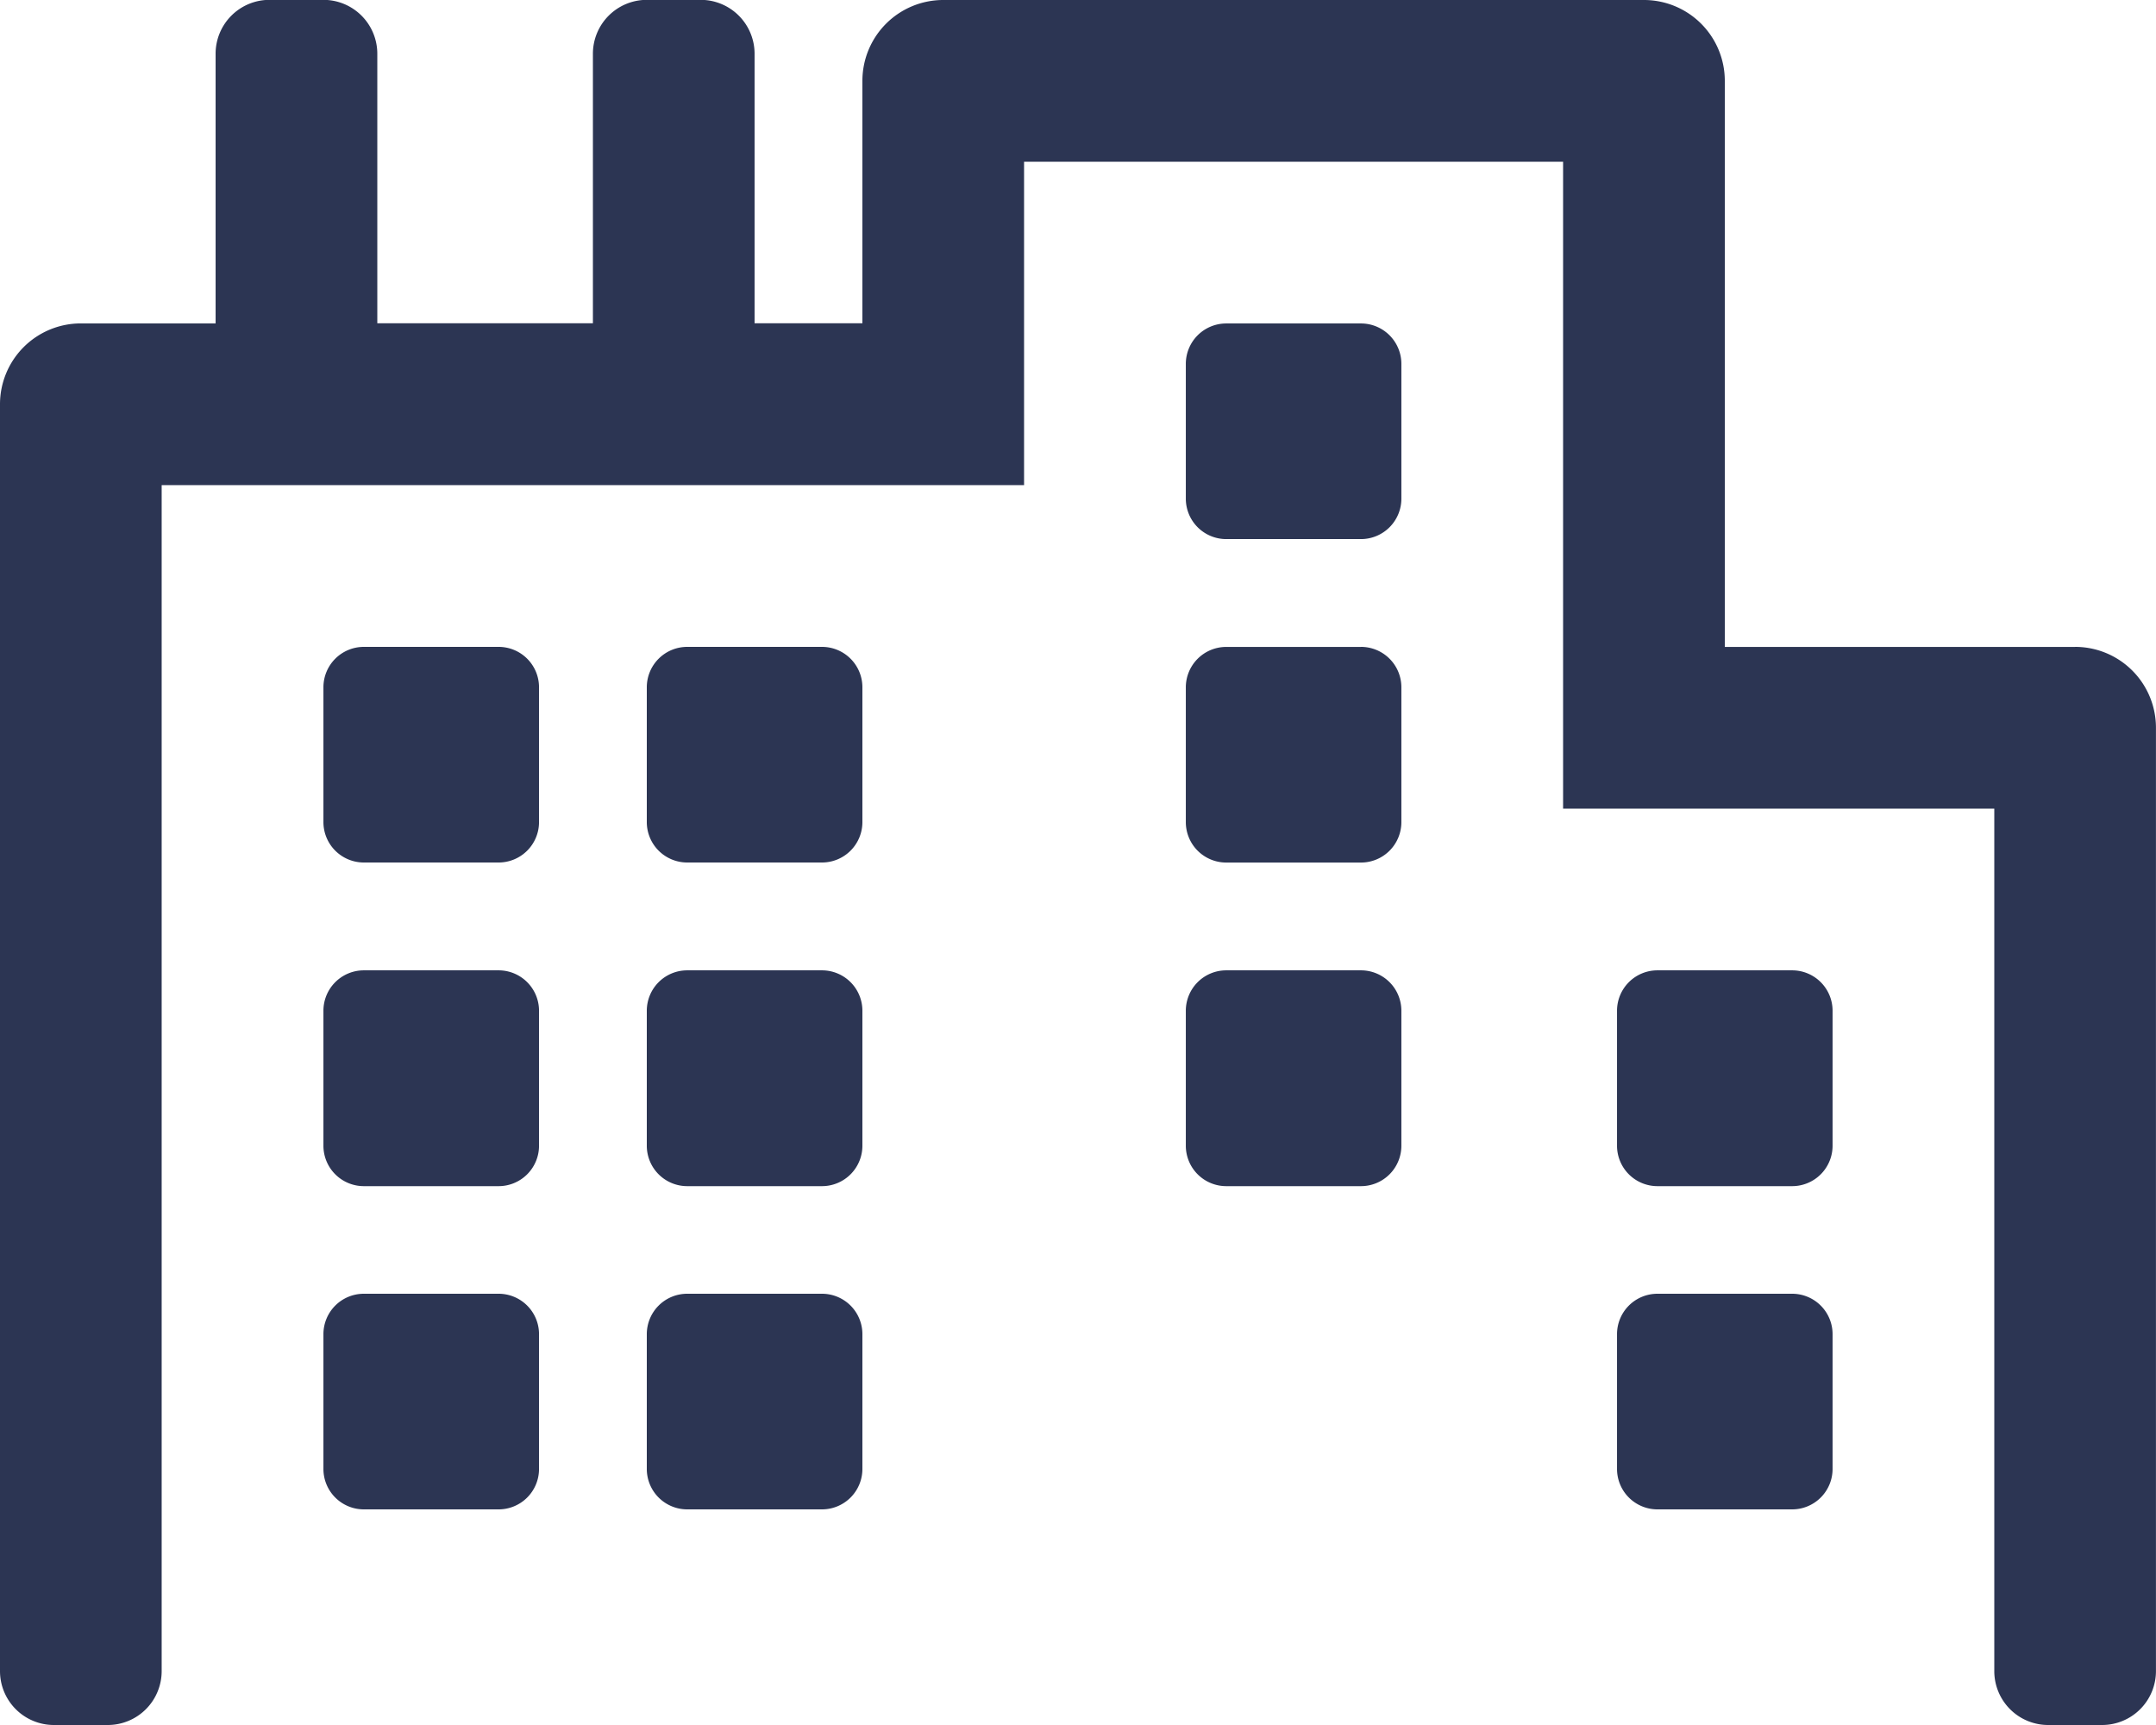 <svg xmlns="http://www.w3.org/2000/svg" width="46.25" height="37" viewBox="0 0 46.25 37"><path d="M-5.492-4.625H-8.383a.867.867,0,0,0-.867.867V-.867A.867.867,0,0,0-8.383,0h2.891a.867.867,0,0,0,.867-.867V-3.758A.867.867,0,0,0-5.492-4.625Zm0-13.875H-8.383a.867.867,0,0,0-.867.867v2.891a.867.867,0,0,0,.867.867h2.891a.867.867,0,0,0,.867-.867v-2.891A.867.867,0,0,0-5.492-18.5Zm-6.937,0H-15.32a.867.867,0,0,0-.867.867v2.891a.867.867,0,0,0,.867.867h2.891a.867.867,0,0,0,.867-.867v-2.891A.867.867,0,0,0-12.43-18.5Zm0,13.875H-15.32a.867.867,0,0,0-.867.867V-.867A.867.867,0,0,0-15.32,0h2.891a.867.867,0,0,0,.867-.867V-3.758A.867.867,0,0,0-12.43-4.625Zm0-6.937H-15.32a.867.867,0,0,0-.867.867V-7.8a.867.867,0,0,0,.867.867h2.891a.867.867,0,0,0,.867-.867V-10.7A.867.867,0,0,0-12.43-11.562Zm6.937,0H-8.383a.867.867,0,0,0-.867.867V-7.8a.867.867,0,0,0,.867.867h2.891A.867.867,0,0,0-4.625-7.8V-10.7A.867.867,0,0,0-5.492-11.562ZM15.32-4.625H12.43a.867.867,0,0,0-.867.867V-.867A.867.867,0,0,0,12.43,0H15.32a.867.867,0,0,0,.867-.867V-3.758A.867.867,0,0,0,15.32-4.625Zm0-6.937H12.43a.867.867,0,0,0-.867.867V-7.8a.867.867,0,0,0,.867.867H15.32a.867.867,0,0,0,.867-.867V-10.7A.867.867,0,0,0,15.32-11.562Zm6.07-6.937H13.875V-30.641a1.734,1.734,0,0,0-1.734-1.734H-2.891a1.734,1.734,0,0,0-1.734,1.734v5.2H-6.938v-5.781a1.156,1.156,0,0,0-1.156-1.156H-9.25a1.156,1.156,0,0,0-1.156,1.156v5.781h-4.625v-5.781a1.156,1.156,0,0,0-1.156-1.156h-1.156A1.156,1.156,0,0,0-18.5-31.219v5.781h-2.891A1.734,1.734,0,0,0-23.125-23.7V3.469a1.156,1.156,0,0,0,1.156,1.156h1.156a1.156,1.156,0,0,0,1.156-1.156V-21.969h18.5v-6.937H10.406v13.875h9.25v18.5a1.156,1.156,0,0,0,1.156,1.156h1.156a1.156,1.156,0,0,0,1.156-1.156V-16.766A1.734,1.734,0,0,0,21.391-18.5ZM6.07-25.437H3.18a.867.867,0,0,0-.867.867v2.891a.867.867,0,0,0,.867.867H6.07a.867.867,0,0,0,.867-.867V-24.57A.867.867,0,0,0,6.07-25.437Zm0,13.875H3.18a.867.867,0,0,0-.867.867V-7.8a.867.867,0,0,0,.867.867H6.07A.867.867,0,0,0,6.937-7.8V-10.7A.867.867,0,0,0,6.07-11.562Zm0-6.937H3.18a.867.867,0,0,0-.867.867v2.891a.867.867,0,0,0,.867.867H6.07a.867.867,0,0,0,.867-.867v-2.891A.867.867,0,0,0,6.07-18.5Z" transform="translate(23.125 32.375)" fill="#2c3553"/></svg>